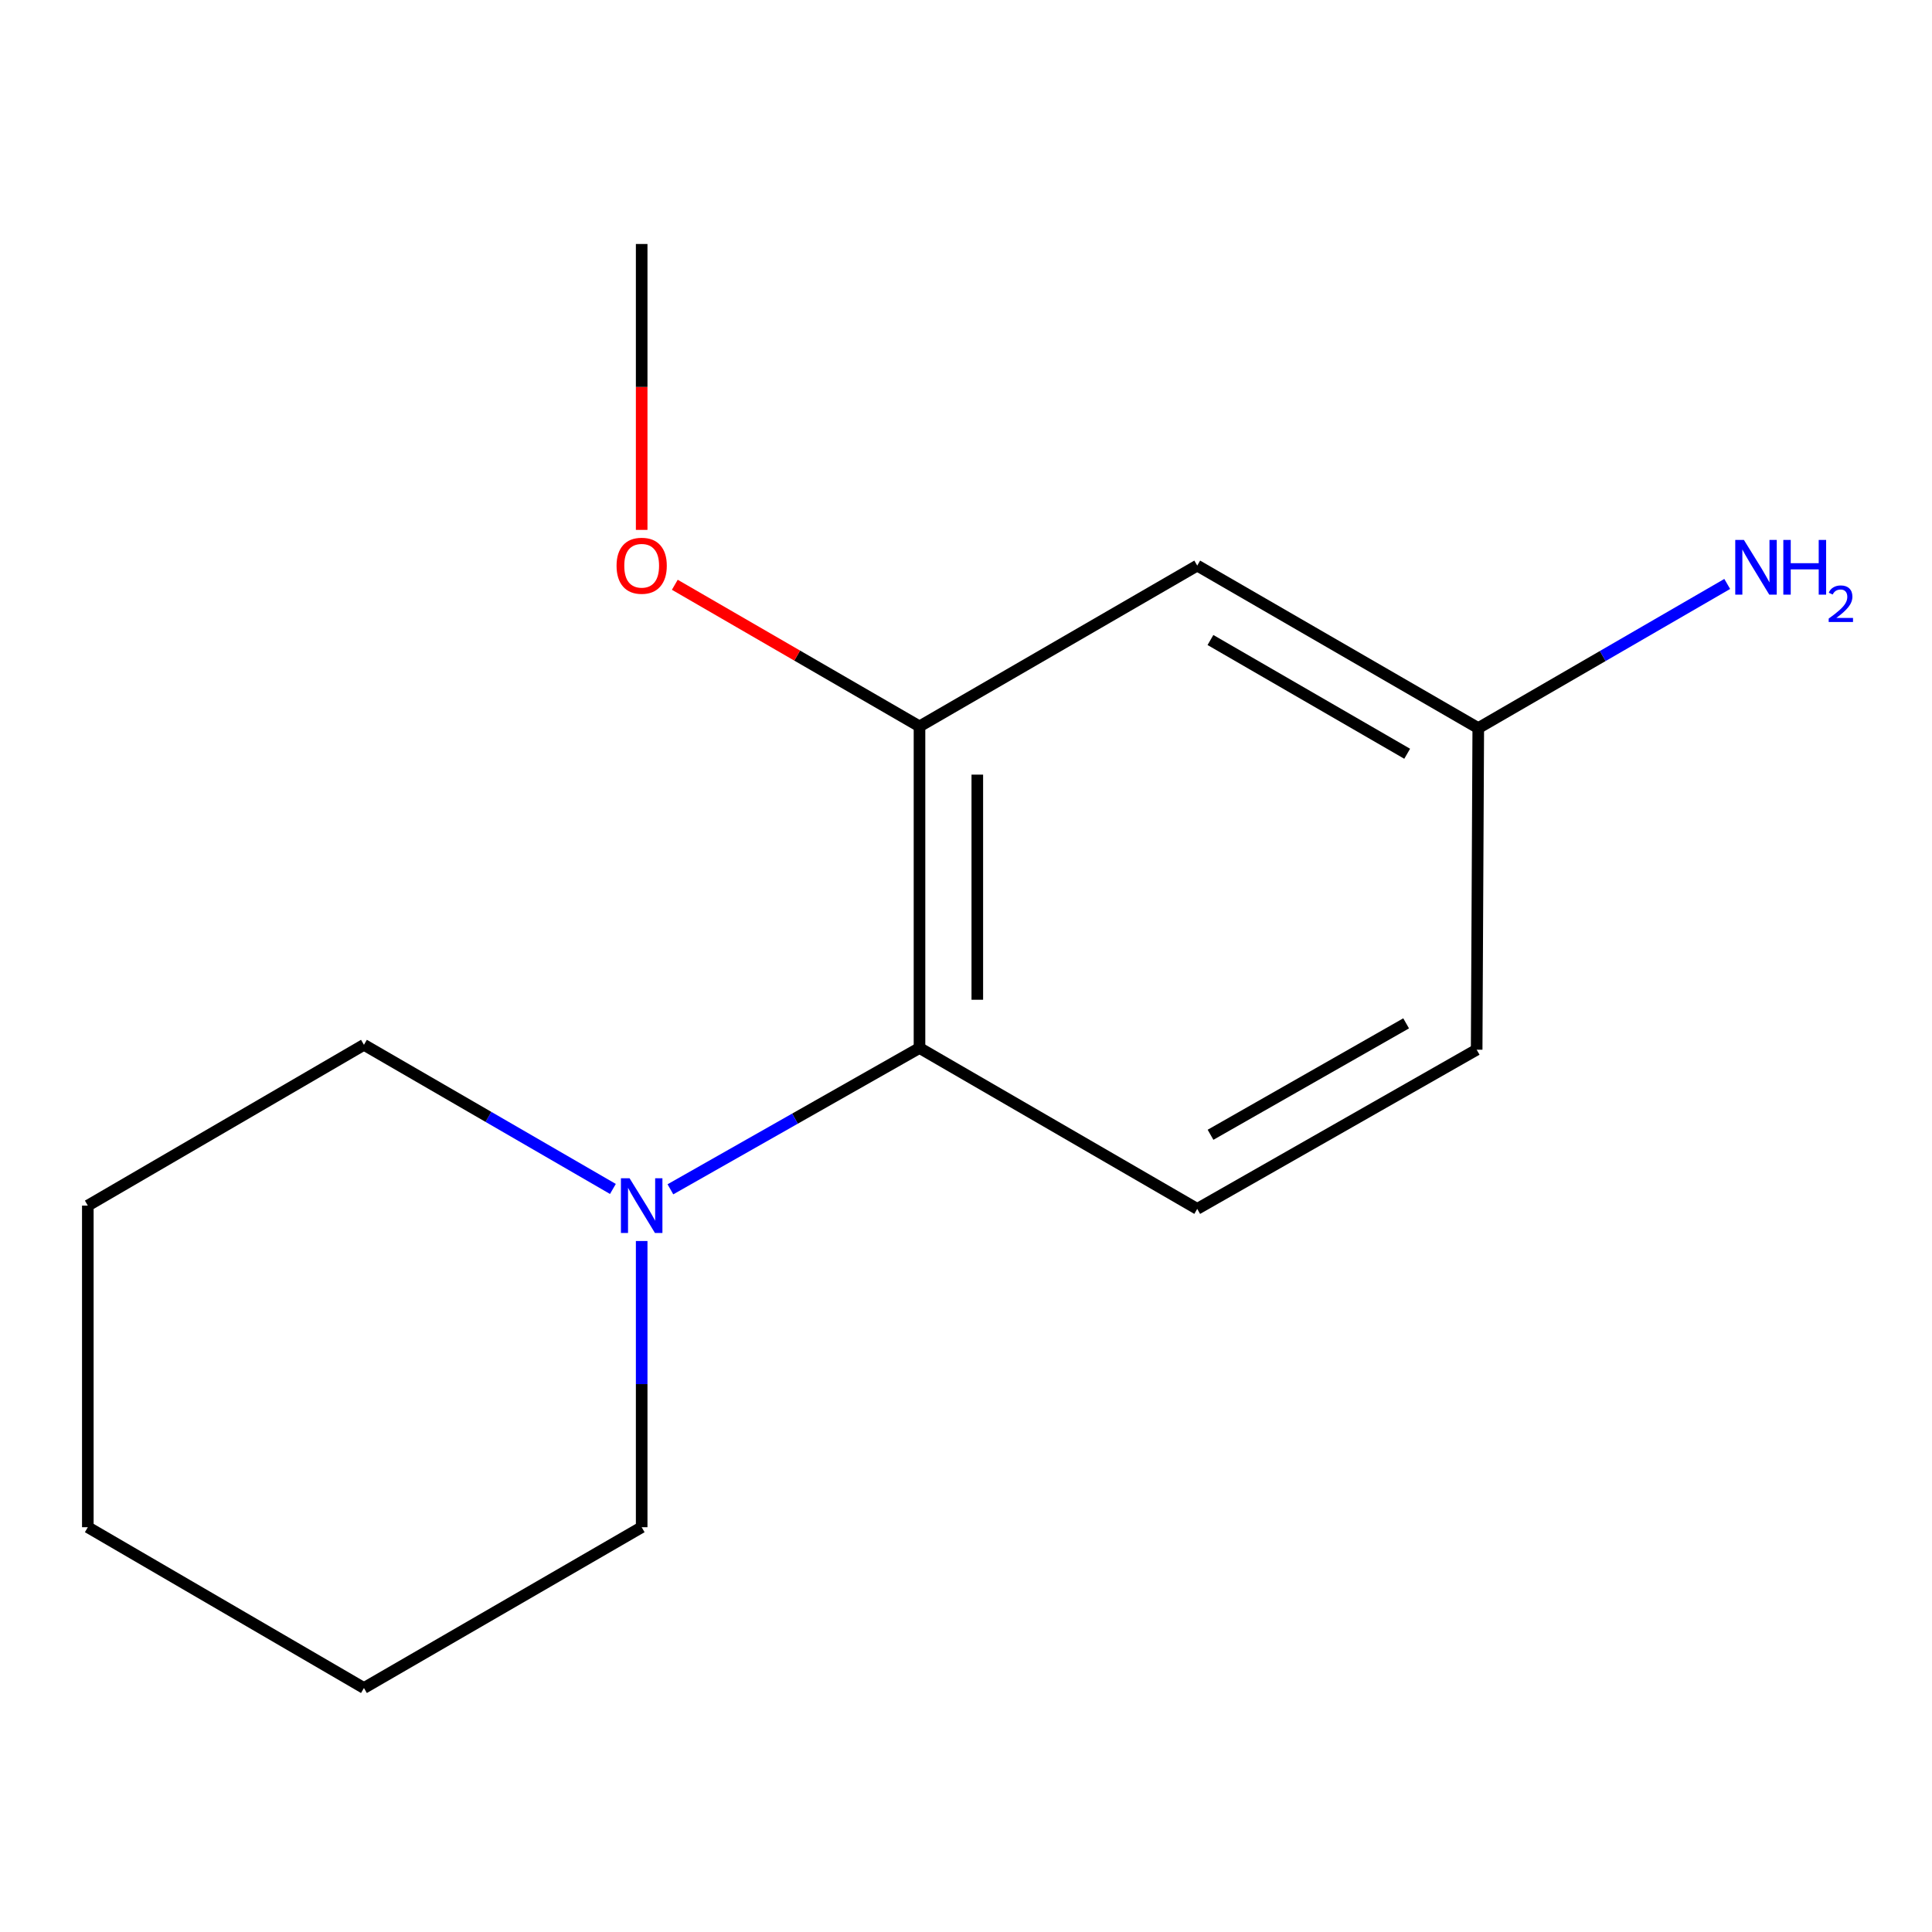 <?xml version='1.0' encoding='iso-8859-1'?>
<svg version='1.1' baseProfile='full'
              xmlns='http://www.w3.org/2000/svg'
                      xmlns:rdkit='http://www.rdkit.org/xml'
                      xmlns:xlink='http://www.w3.org/1999/xlink'
                  xml:space='preserve'
width='1000px' height='1000px' viewBox='0 0 1000 1000'>
<!-- END OF HEADER -->
<rect style='opacity:1.0;fill:#FFFFFF;stroke:none' width='1000' height='1000' x='0' y='0'> </rect>
<path class='bond-0' d='M 475.932,542.438 L 411.467,579.011' style='fill:none;fill-rule:evenodd;stroke:#000000;stroke-width:6px;stroke-linecap:butt;stroke-linejoin:miter;stroke-opacity:1' />
<path class='bond-0' d='M 411.467,579.011 L 347.003,615.584' style='fill:none;fill-rule:evenodd;stroke:#0000FF;stroke-width:6px;stroke-linecap:butt;stroke-linejoin:miter;stroke-opacity:1' />
<path class='bond-1' d='M 475.932,542.438 L 475.932,375.978' style='fill:none;fill-rule:evenodd;stroke:#000000;stroke-width:6px;stroke-linecap:butt;stroke-linejoin:miter;stroke-opacity:1' />
<path class='bond-1' d='M 505.853,517.469 L 505.853,400.947' style='fill:none;fill-rule:evenodd;stroke:#000000;stroke-width:6px;stroke-linecap:butt;stroke-linejoin:miter;stroke-opacity:1' />
<path class='bond-3' d='M 475.932,542.438 L 619.685,625.717' style='fill:none;fill-rule:evenodd;stroke:#000000;stroke-width:6px;stroke-linecap:butt;stroke-linejoin:miter;stroke-opacity:1' />
<path class='bond-8' d='M 332.129,642.343 L 332.129,716.412' style='fill:none;fill-rule:evenodd;stroke:#0000FF;stroke-width:6px;stroke-linecap:butt;stroke-linejoin:miter;stroke-opacity:1' />
<path class='bond-8' d='M 332.129,716.412 L 332.129,790.481' style='fill:none;fill-rule:evenodd;stroke:#000000;stroke-width:6px;stroke-linecap:butt;stroke-linejoin:miter;stroke-opacity:1' />
<path class='bond-9' d='M 317.237,615.399 L 252.806,578.096' style='fill:none;fill-rule:evenodd;stroke:#0000FF;stroke-width:6px;stroke-linecap:butt;stroke-linejoin:miter;stroke-opacity:1' />
<path class='bond-9' d='M 252.806,578.096 L 188.376,540.792' style='fill:none;fill-rule:evenodd;stroke:#000000;stroke-width:6px;stroke-linecap:butt;stroke-linejoin:miter;stroke-opacity:1' />
<path class='bond-2' d='M 475.932,375.978 L 619.685,292.748' style='fill:none;fill-rule:evenodd;stroke:#000000;stroke-width:6px;stroke-linecap:butt;stroke-linejoin:miter;stroke-opacity:1' />
<path class='bond-6' d='M 475.932,375.978 L 412.608,339.327' style='fill:none;fill-rule:evenodd;stroke:#000000;stroke-width:6px;stroke-linecap:butt;stroke-linejoin:miter;stroke-opacity:1' />
<path class='bond-6' d='M 412.608,339.327 L 349.283,302.677' style='fill:none;fill-rule:evenodd;stroke:#FF0000;stroke-width:6px;stroke-linecap:butt;stroke-linejoin:miter;stroke-opacity:1' />
<path class='bond-4' d='M 619.685,292.748 L 765.15,376.859' style='fill:none;fill-rule:evenodd;stroke:#000000;stroke-width:6px;stroke-linecap:butt;stroke-linejoin:miter;stroke-opacity:1' />
<path class='bond-4' d='M 626.527,331.267 L 728.353,390.145' style='fill:none;fill-rule:evenodd;stroke:#000000;stroke-width:6px;stroke-linecap:butt;stroke-linejoin:miter;stroke-opacity:1' />
<path class='bond-5' d='M 619.685,625.717 L 764.319,543.319' style='fill:none;fill-rule:evenodd;stroke:#000000;stroke-width:6px;stroke-linecap:butt;stroke-linejoin:miter;stroke-opacity:1' />
<path class='bond-5' d='M 626.569,587.36 L 727.813,529.681' style='fill:none;fill-rule:evenodd;stroke:#000000;stroke-width:6px;stroke-linecap:butt;stroke-linejoin:miter;stroke-opacity:1' />
<path class='bond-7' d='M 765.15,376.859 L 829.58,339.556' style='fill:none;fill-rule:evenodd;stroke:#000000;stroke-width:6px;stroke-linecap:butt;stroke-linejoin:miter;stroke-opacity:1' />
<path class='bond-7' d='M 829.58,339.556 L 894.01,302.252' style='fill:none;fill-rule:evenodd;stroke:#0000FF;stroke-width:6px;stroke-linecap:butt;stroke-linejoin:miter;stroke-opacity:1' />
<path class='bond-14' d='M 765.15,376.859 L 764.319,543.319' style='fill:none;fill-rule:evenodd;stroke:#000000;stroke-width:6px;stroke-linecap:butt;stroke-linejoin:miter;stroke-opacity:1' />
<path class='bond-10' d='M 332.129,274.267 L 332.129,200.278' style='fill:none;fill-rule:evenodd;stroke:#FF0000;stroke-width:6px;stroke-linecap:butt;stroke-linejoin:miter;stroke-opacity:1' />
<path class='bond-10' d='M 332.129,200.278 L 332.129,126.289' style='fill:none;fill-rule:evenodd;stroke:#000000;stroke-width:6px;stroke-linecap:butt;stroke-linejoin:miter;stroke-opacity:1' />
<path class='bond-12' d='M 332.129,790.481 L 188.376,873.711' style='fill:none;fill-rule:evenodd;stroke:#000000;stroke-width:6px;stroke-linecap:butt;stroke-linejoin:miter;stroke-opacity:1' />
<path class='bond-11' d='M 188.376,540.792 L 45.455,624.022' style='fill:none;fill-rule:evenodd;stroke:#000000;stroke-width:6px;stroke-linecap:butt;stroke-linejoin:miter;stroke-opacity:1' />
<path class='bond-13' d='M 45.455,624.022 L 45.455,790.481' style='fill:none;fill-rule:evenodd;stroke:#000000;stroke-width:6px;stroke-linecap:butt;stroke-linejoin:miter;stroke-opacity:1' />
<path class='bond-15' d='M 188.376,873.711 L 45.455,790.481' style='fill:none;fill-rule:evenodd;stroke:#000000;stroke-width:6px;stroke-linecap:butt;stroke-linejoin:miter;stroke-opacity:1' />
<path  class='atom-1' d='M 325.869 609.862
L 335.149 624.862
Q 336.069 626.342, 337.549 629.022
Q 339.029 631.702, 339.109 631.862
L 339.109 609.862
L 342.869 609.862
L 342.869 638.182
L 338.989 638.182
L 329.029 621.782
Q 327.869 619.862, 326.629 617.662
Q 325.429 615.462, 325.069 614.782
L 325.069 638.182
L 321.389 638.182
L 321.389 609.862
L 325.869 609.862
' fill='#0000FF'/>
<path  class='atom-7' d='M 319.129 292.828
Q 319.129 286.028, 322.489 282.228
Q 325.849 278.428, 332.129 278.428
Q 338.409 278.428, 341.769 282.228
Q 345.129 286.028, 345.129 292.828
Q 345.129 299.708, 341.729 303.628
Q 338.329 307.508, 332.129 307.508
Q 325.889 307.508, 322.489 303.628
Q 319.129 299.748, 319.129 292.828
M 332.129 304.308
Q 336.449 304.308, 338.769 301.428
Q 341.129 298.508, 341.129 292.828
Q 341.129 287.268, 338.769 284.468
Q 336.449 281.628, 332.129 281.628
Q 327.809 281.628, 325.449 284.428
Q 323.129 287.228, 323.129 292.828
Q 323.129 298.548, 325.449 301.428
Q 327.809 304.308, 332.129 304.308
' fill='#FF0000'/>
<path  class='atom-8' d='M 902.643 279.469
L 911.923 294.469
Q 912.843 295.949, 914.323 298.629
Q 915.803 301.309, 915.883 301.469
L 915.883 279.469
L 919.643 279.469
L 919.643 307.789
L 915.763 307.789
L 905.803 291.389
Q 904.643 289.469, 903.403 287.269
Q 902.203 285.069, 901.843 284.389
L 901.843 307.789
L 898.163 307.789
L 898.163 279.469
L 902.643 279.469
' fill='#0000FF'/>
<path  class='atom-8' d='M 923.043 279.469
L 926.883 279.469
L 926.883 291.509
L 941.363 291.509
L 941.363 279.469
L 945.203 279.469
L 945.203 307.789
L 941.363 307.789
L 941.363 294.709
L 926.883 294.709
L 926.883 307.789
L 923.043 307.789
L 923.043 279.469
' fill='#0000FF'/>
<path  class='atom-8' d='M 946.576 306.796
Q 947.262 305.027, 948.899 304.05
Q 950.536 303.047, 952.806 303.047
Q 955.631 303.047, 957.215 304.578
Q 958.799 306.109, 958.799 308.829
Q 958.799 311.601, 956.74 314.188
Q 954.707 316.775, 950.483 319.837
L 959.116 319.837
L 959.116 321.949
L 946.523 321.949
L 946.523 320.181
Q 950.008 317.699, 952.067 315.851
Q 954.153 314.003, 955.156 312.34
Q 956.159 310.677, 956.159 308.961
Q 956.159 307.165, 955.261 306.162
Q 954.364 305.159, 952.806 305.159
Q 951.301 305.159, 950.298 305.766
Q 949.295 306.373, 948.582 307.72
L 946.576 306.796
' fill='#0000FF'/>
</svg>
